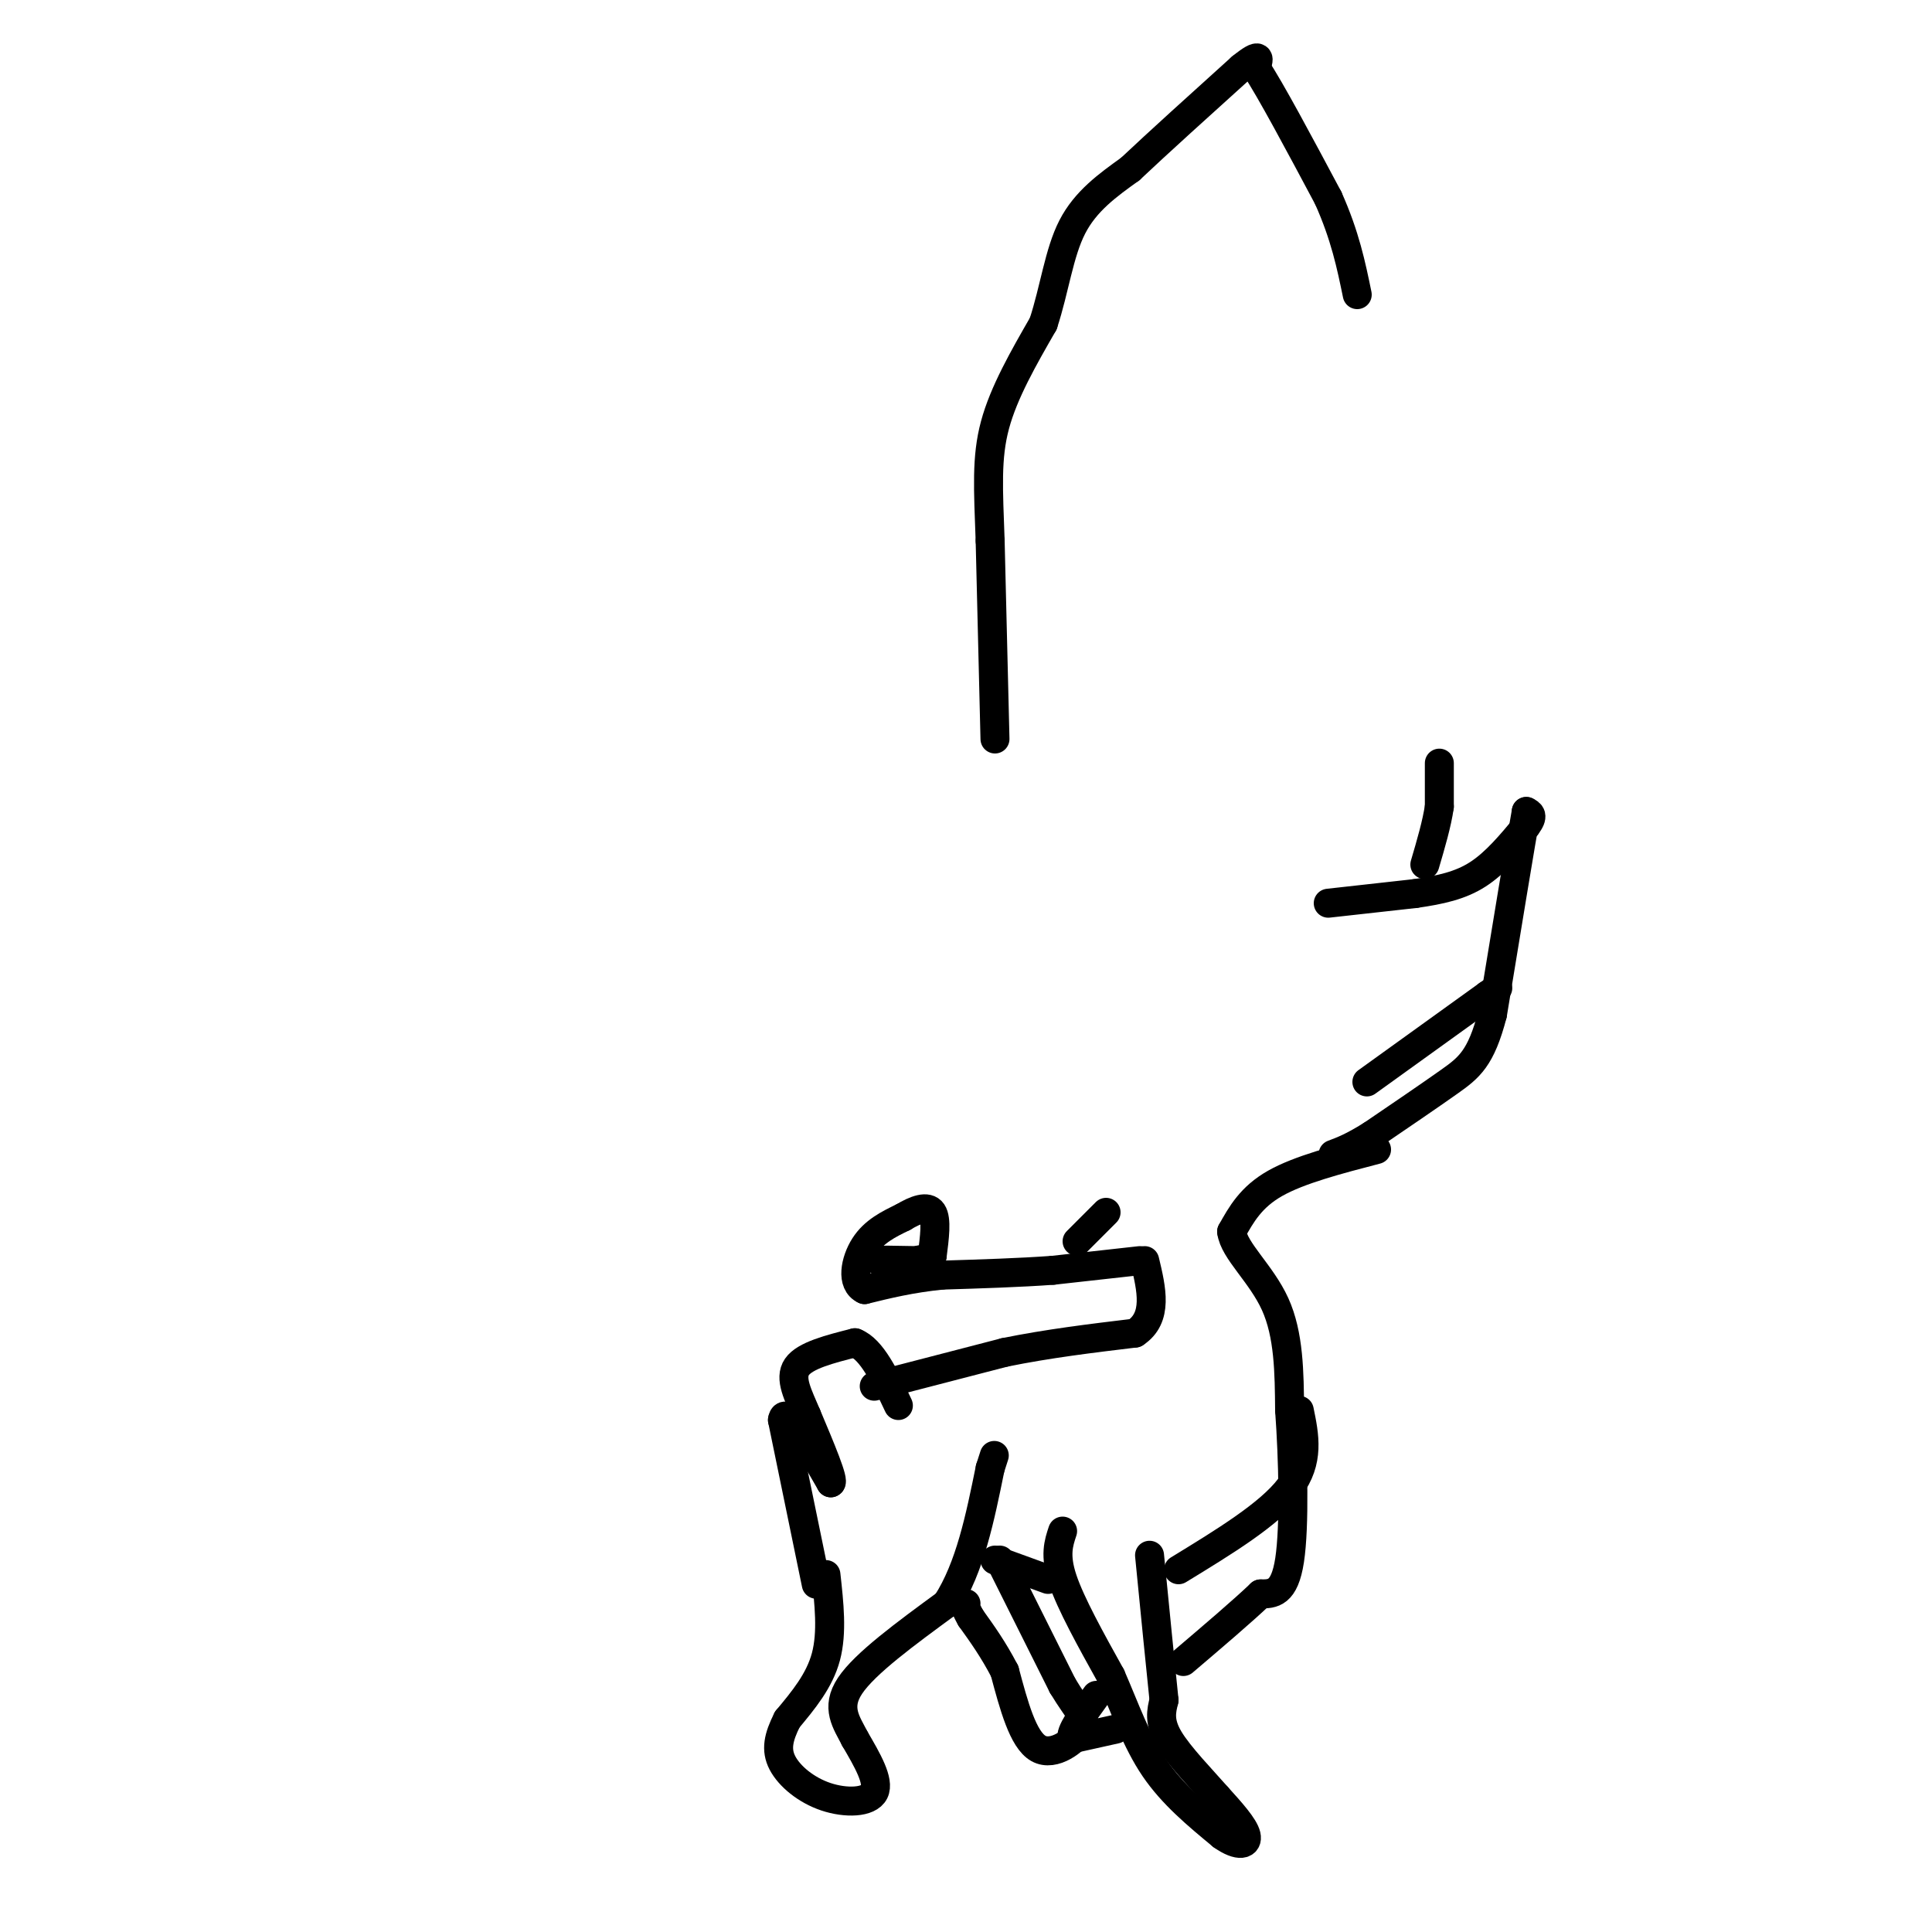 <svg viewBox='0 0 400 400' version='1.1' xmlns='http://www.w3.org/2000/svg' xmlns:xlink='http://www.w3.org/1999/xlink'><g fill='none' stroke='#000000' stroke-width='6' stroke-linecap='round' stroke-linejoin='round'><path d='M206,153c0.000,0.000 -1.000,-41.000 -1,-41'/><path d='M205,112c-0.378,-10.778 -0.822,-17.222 1,-24c1.822,-6.778 5.911,-13.889 10,-21'/><path d='M216,67c2.356,-7.178 3.244,-14.622 6,-20c2.756,-5.378 7.378,-8.689 12,-12'/><path d='M234,35c5.833,-5.500 14.417,-13.250 23,-21'/><path d='M257,14c4.333,-3.500 3.667,-1.750 3,0'/><path d='M260,14c3.000,4.500 9.000,15.750 15,27'/><path d='M275,41c3.500,7.833 4.750,13.917 6,20'/><path d='M298,158c0.000,0.000 0.000,9.000 0,9'/><path d='M298,167c-0.500,3.500 -1.750,7.750 -3,12'/><path d='M275,187c0.000,0.000 18.000,-2.000 18,-2'/><path d='M293,185c5.244,-0.756 9.356,-1.644 13,-4c3.644,-2.356 6.822,-6.178 10,-10'/><path d='M316,171c1.667,-2.167 0.833,-2.583 0,-3'/><path d='M316,168c-1.167,6.500 -4.083,24.250 -7,42'/><path d='M309,210c-2.378,9.156 -4.822,11.044 -9,14c-4.178,2.956 -10.089,6.978 -16,11'/><path d='M284,235c-4.000,2.500 -6.000,3.250 -8,4'/><path d='M283,224c0.000,0.000 25.000,-18.000 25,-18'/><path d='M308,206c4.000,-2.833 1.500,-0.917 -1,1'/><path d='M285,238c-8.000,2.083 -16.000,4.167 -21,7c-5.000,2.833 -7.000,6.417 -9,10'/><path d='M255,255c0.467,3.911 6.133,8.689 9,15c2.867,6.311 2.933,14.156 3,22'/><path d='M267,292c0.733,10.000 1.067,24.000 0,31c-1.067,7.000 -3.533,7.000 -6,7'/><path d='M261,330c-3.667,3.500 -9.833,8.750 -16,14'/><path d='M231,358c0.000,0.000 -9.000,2.000 -9,2'/><path d='M222,360c-0.667,-1.167 2.167,-5.083 5,-9'/><path d='M220,317c-0.833,2.500 -1.667,5.000 0,10c1.667,5.000 5.833,12.500 10,20'/><path d='M230,347c2.933,6.711 5.267,13.489 9,19c3.733,5.511 8.867,9.756 14,14'/><path d='M253,380c3.556,2.533 5.444,1.867 5,0c-0.444,-1.867 -3.222,-4.933 -6,-8'/><path d='M252,372c-3.111,-3.556 -7.889,-8.444 -10,-12c-2.111,-3.556 -1.556,-5.778 -1,-8'/><path d='M241,352c-0.667,-6.333 -1.833,-18.167 -3,-30'/><path d='M244,325c9.417,-5.750 18.833,-11.500 23,-17c4.167,-5.500 3.083,-10.750 2,-16'/><path d='M217,327c0.000,0.000 -11.000,-4.000 -11,-4'/><path d='M207,323c0.000,0.000 13.000,26.000 13,26'/><path d='M220,349c3.369,5.631 5.292,6.708 4,9c-1.292,2.292 -5.798,5.798 -9,4c-3.202,-1.798 -5.101,-8.899 -7,-16'/><path d='M208,346c-2.333,-4.500 -4.667,-7.750 -7,-11'/><path d='M201,335c-1.333,-2.333 -1.167,-2.667 -1,-3'/><path d='M171,326c0.667,6.000 1.333,12.000 0,17c-1.333,5.000 -4.667,9.000 -8,13'/><path d='M163,356c-1.837,3.644 -2.431,6.255 -1,9c1.431,2.745 4.885,5.624 9,7c4.115,1.376 8.890,1.250 10,-1c1.110,-2.250 -1.445,-6.625 -4,-11'/><path d='M177,360c-1.733,-3.400 -4.067,-6.400 -1,-11c3.067,-4.600 11.533,-10.800 20,-17'/><path d='M196,332c4.833,-7.500 6.917,-17.750 9,-28'/><path d='M205,304c1.500,-4.667 0.750,-2.333 0,0'/><path d='M169,328c0.000,0.000 -7.000,-34.000 -7,-34'/><path d='M162,294c0.500,-3.500 5.250,4.750 10,13'/><path d='M172,307c0.833,-0.167 -2.083,-7.083 -5,-14'/><path d='M167,293c-1.756,-4.178 -3.644,-7.622 -2,-10c1.644,-2.378 6.822,-3.689 12,-5'/><path d='M177,278c3.500,1.333 6.250,7.167 9,13'/><path d='M181,287c0.000,0.000 27.000,-7.000 27,-7'/><path d='M208,280c9.000,-1.833 18.000,-2.917 27,-4'/><path d='M235,276c4.833,-3.167 3.417,-9.083 2,-15'/><path d='M236,261c0.000,0.000 -18.000,2.000 -18,2'/><path d='M218,263c-6.833,0.500 -14.917,0.750 -23,1'/><path d='M195,264c-6.500,0.667 -11.250,1.833 -16,3'/><path d='M179,267c-2.844,-1.267 -1.956,-5.933 0,-9c1.956,-3.067 4.978,-4.533 8,-6'/><path d='M187,252c2.578,-1.556 5.022,-2.444 6,-1c0.978,1.444 0.489,5.222 0,9'/><path d='M193,260c-2.800,1.622 -9.800,1.178 -11,1c-1.200,-0.178 3.400,-0.089 8,0'/><path d='M190,261c1.333,0.000 0.667,0.000 0,0'/><path d='M229,251c0.000,0.000 -6.000,6.000 -6,6'/></g>
</svg>